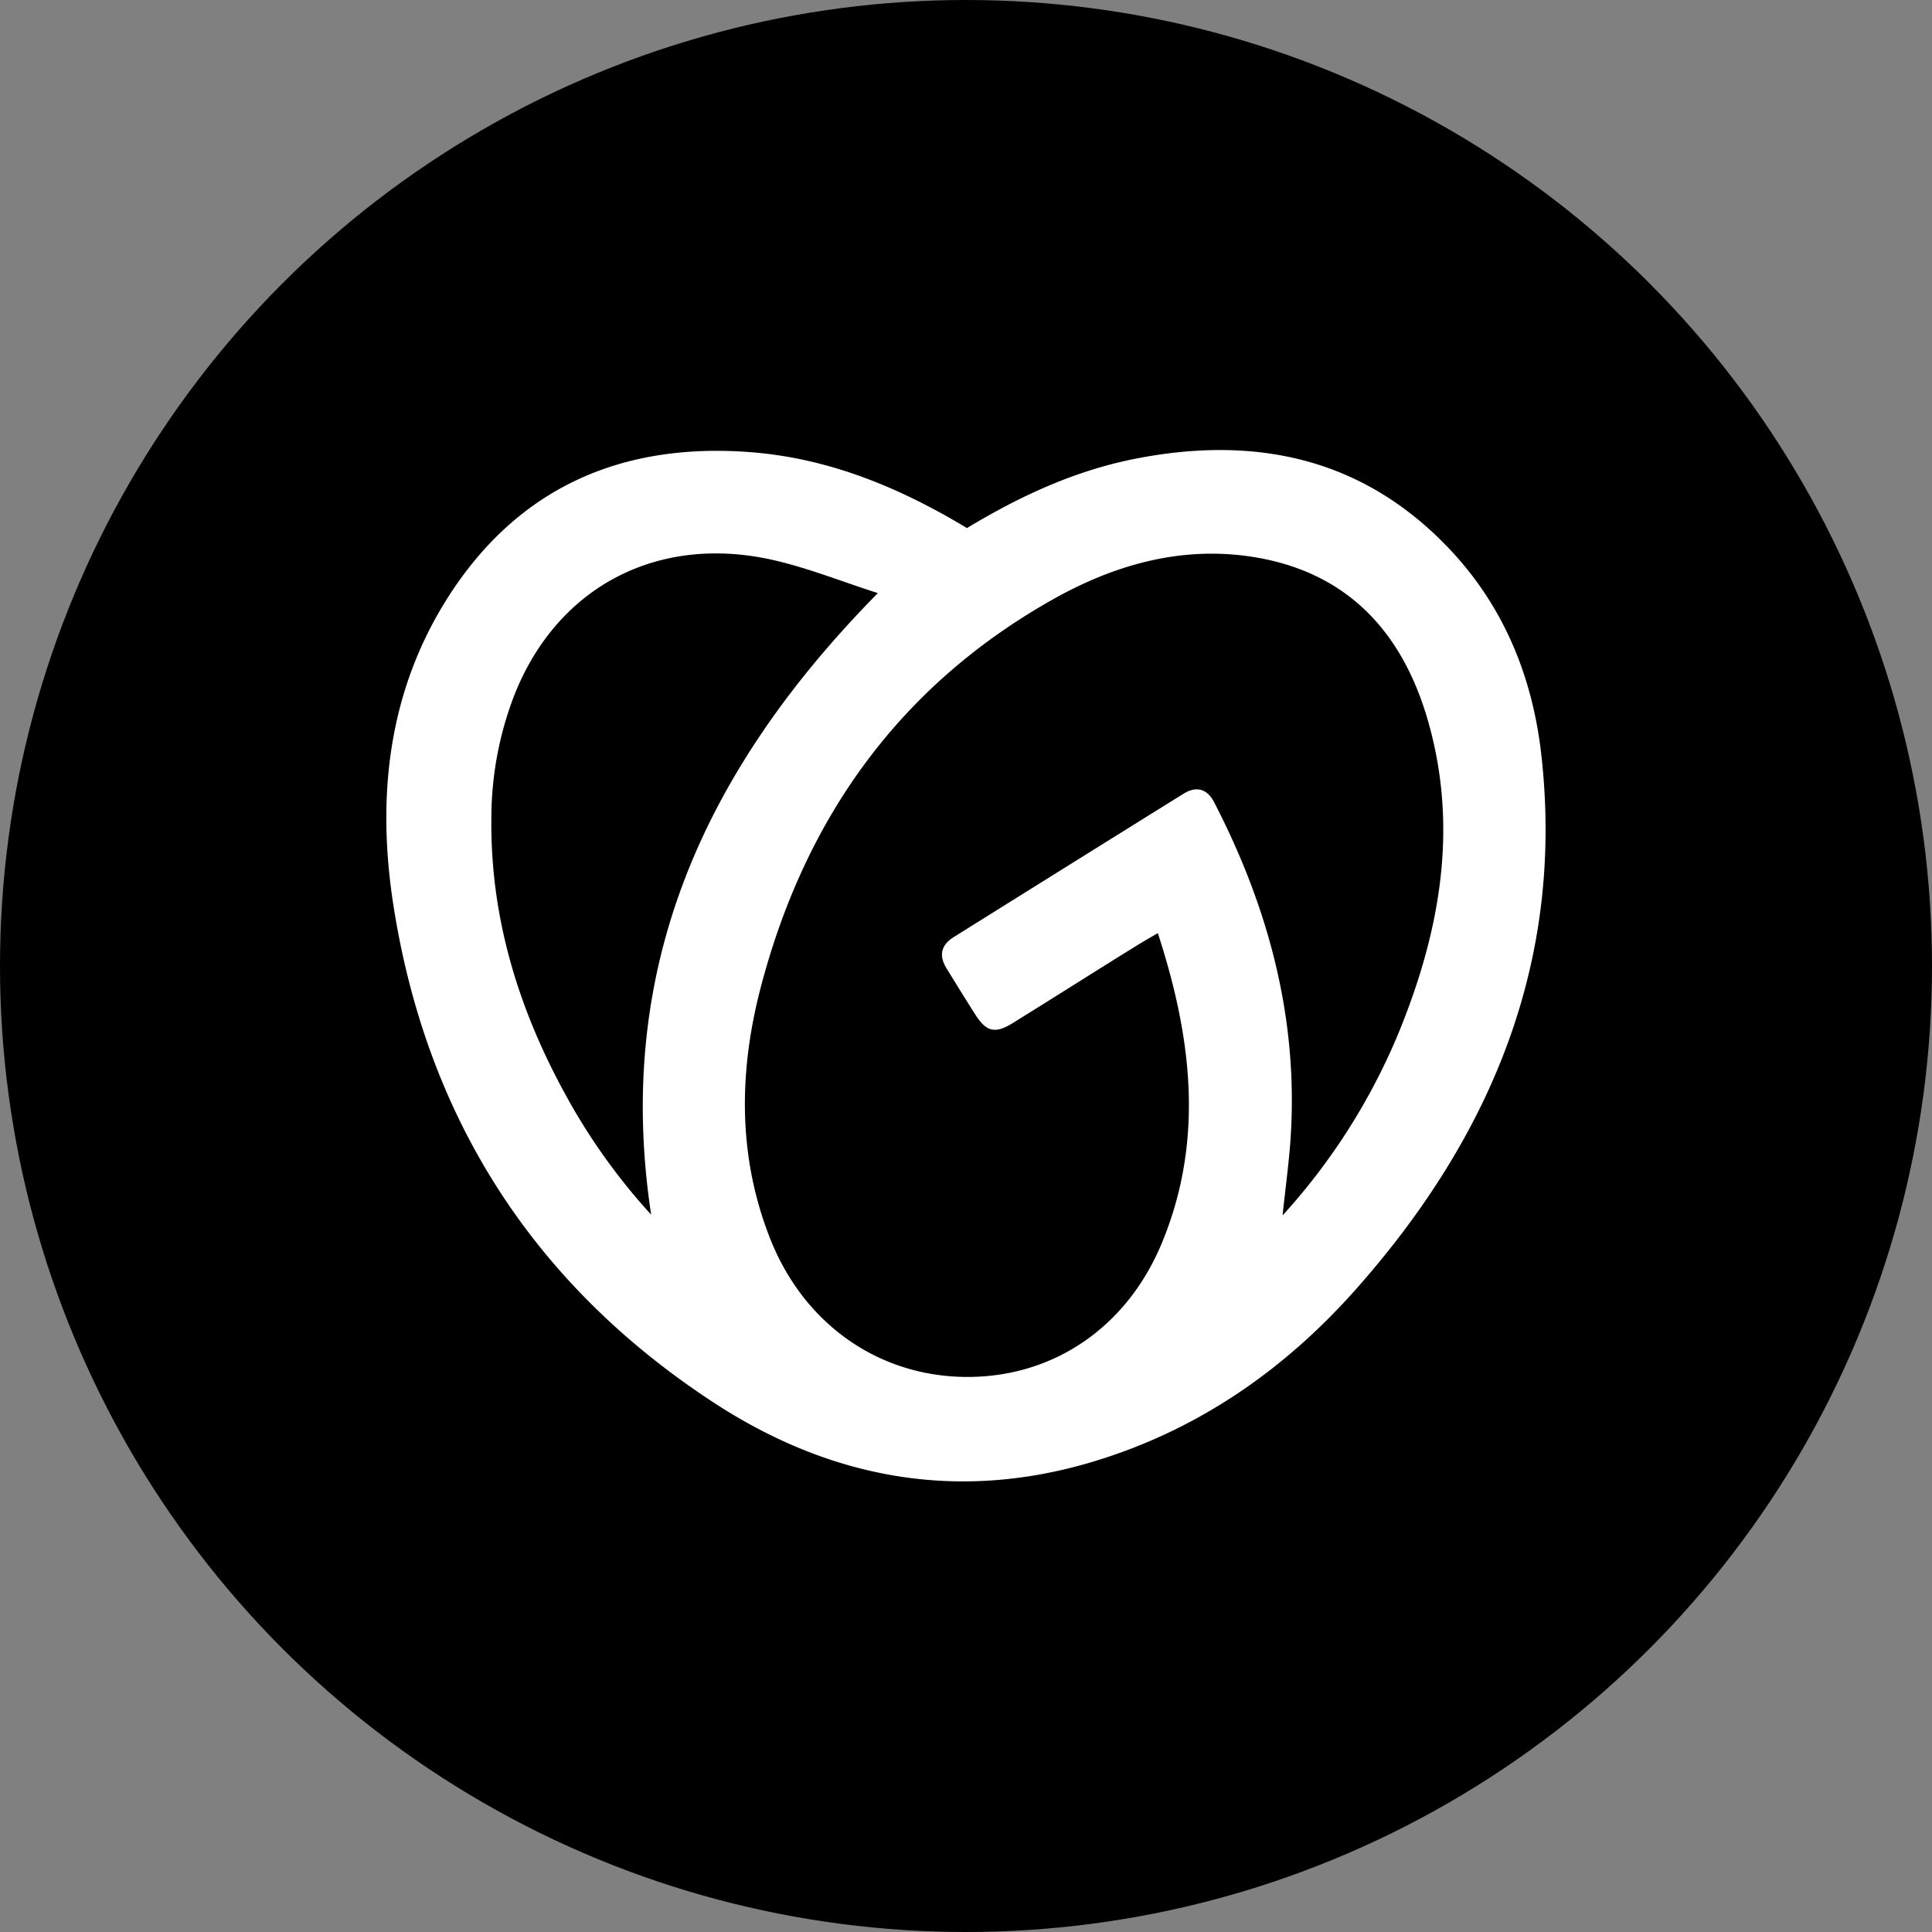 <?xml version='1.0' encoding='utf-8'?>
<svg xmlns="http://www.w3.org/2000/svg" id="Layer_1" data-name="Layer 1" viewBox="0 0 300 300" width="300" height="300"><rect x="0" y="0" width="300" height="300" fill="#808080" stroke="none"/><defs><clipPath id="bz_circular_clip"><circle cx="150.0" cy="150.0" r="150.0" /></clipPath></defs><g clip-path="url(#bz_circular_clip)"><rect x="-1.5" y="-1.5" width="303" height="303" /><path d="M150.15,82c8.27-5,16.81-8.93,26.16-10.77,18.86-3.7,35.68-.06,49.12,14.4,8.22,8.85,12.56,19.67,13.9,31.52,3.62,32-7.69,59.14-28.53,82.76-11.44,13-25.35,22.56-42.11,27.36-21,6-40.64,2-58.54-9.92C82.36,198.93,66,172.93,61,140c-2.49-16.62-.65-32.81,8.59-47.29,10.85-17,26.9-24,46.8-22.51C128.59,71.11,139.6,75.64,150.15,82Zm29.65,62.89c-1.18.69-2.16,1.24-3.11,1.83-6.47,4-12.92,8.11-19.41,12.13-2.77,1.72-4.12,1.38-5.84-1.32-1.52-2.38-3-4.79-4.48-7.19-1.21-2-.82-3.6,1.12-4.82q17.85-11.16,35.73-22.29c2-1.22,3.66-.72,4.72,1.34,8.37,16.19,13,33.26,11.91,51.6-.24,4.06-.82,8.09-1.28,12.56a97.63,97.63,0,0,0,18-28.31c6.39-15.59,9.34-31.64,4.65-48.23-4-14.24-12.9-23.76-28.13-25.84-10.76-1.46-20.84,1.47-30.13,6.69-23.82,13.39-38.45,33.9-45.35,60-3.46,13.08-3.7,26.26,1.32,39.12,5.22,13.41,16.89,21.59,30.56,21.65s25.18-7.91,30.52-21.25C187,176.72,185,160.91,179.8,144.93Zm-43.52-52.8c-5.58-1.8-10.66-3.83-15.92-5.06-18.08-4.22-33.79,4-40.48,20.87a53.14,53.14,0,0,0-3.58,19c-.2,15.54,4.21,29.86,11.66,43.35a94.76,94.76,0,0,0,13.15,18.36C95.28,150.15,109.49,119.34,136.28,92.13Z" fill="#fff" /></g></svg>